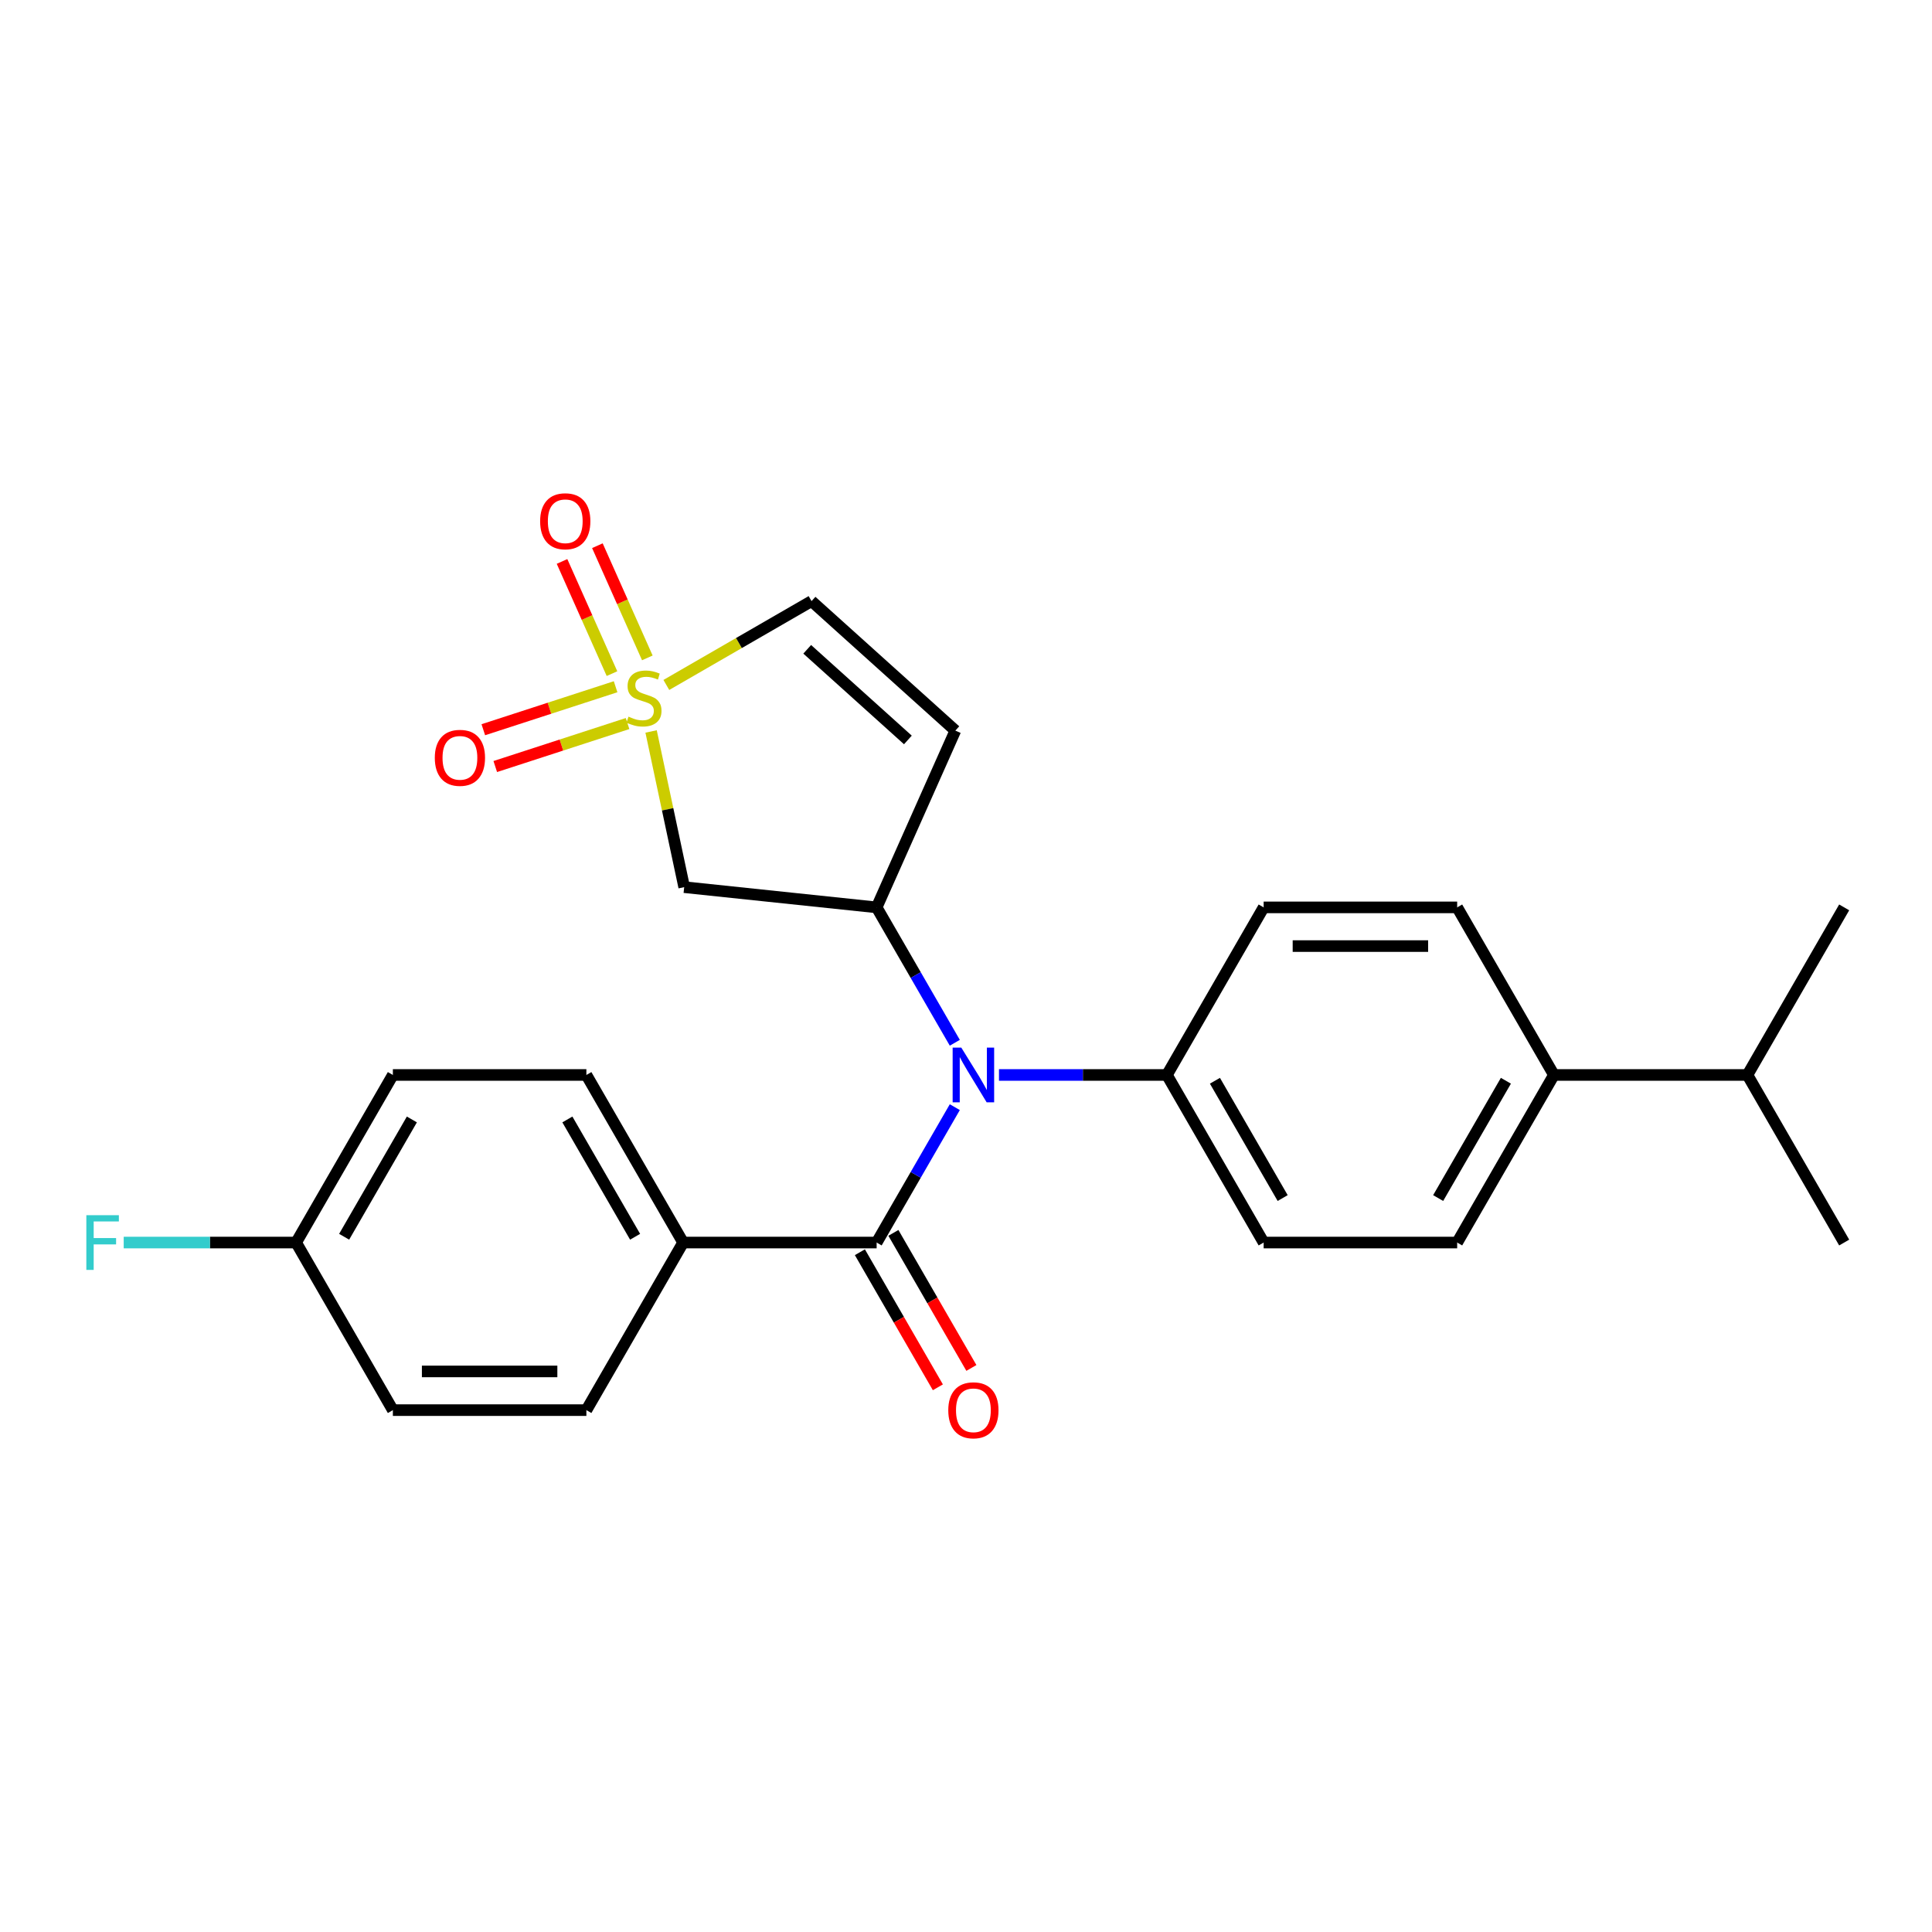 <?xml version='1.0' encoding='iso-8859-1'?>
<svg version='1.1' baseProfile='full'
              xmlns='http://www.w3.org/2000/svg'
                      xmlns:rdkit='http://www.rdkit.org/xml'
                      xmlns:xlink='http://www.w3.org/1999/xlink'
                  xml:space='preserve'
width='1000px' height='1000px' viewBox='0 0 1000 1000'>
<!-- END OF HEADER -->
<rect style='opacity:1.0;fill:#FFFFFF;stroke:none' width='1000' height='1000' x='0' y='0'> </rect>
<path class='bond-3' d='M 337.007,378.603 L 345.572,418.896' style='fill:none;fill-rule:evenodd;stroke:#CCCC00;stroke-width:6px;stroke-linecap:butt;stroke-linejoin:miter;stroke-opacity:1' />
<path class='bond-3' d='M 345.572,418.896 L 354.136,459.19' style='fill:none;fill-rule:evenodd;stroke:#000000;stroke-width:6px;stroke-linecap:butt;stroke-linejoin:miter;stroke-opacity:1' />
<path class='bond-5' d='M 344.896,354.531 L 382.474,332.835' style='fill:none;fill-rule:evenodd;stroke:#CCCC00;stroke-width:6px;stroke-linecap:butt;stroke-linejoin:miter;stroke-opacity:1' />
<path class='bond-5' d='M 382.474,332.835 L 420.053,311.139' style='fill:none;fill-rule:evenodd;stroke:#000000;stroke-width:6px;stroke-linecap:butt;stroke-linejoin:miter;stroke-opacity:1' />
<path class='bond-6' d='M 318.633,355.457 L 284.396,366.581' style='fill:none;fill-rule:evenodd;stroke:#CCCC00;stroke-width:6px;stroke-linecap:butt;stroke-linejoin:miter;stroke-opacity:1' />
<path class='bond-6' d='M 284.396,366.581 L 250.159,377.705' style='fill:none;fill-rule:evenodd;stroke:#FF0000;stroke-width:6px;stroke-linecap:butt;stroke-linejoin:miter;stroke-opacity:1' />
<path class='bond-6' d='M 324.823,374.508 L 290.586,385.633' style='fill:none;fill-rule:evenodd;stroke:#CCCC00;stroke-width:6px;stroke-linecap:butt;stroke-linejoin:miter;stroke-opacity:1' />
<path class='bond-6' d='M 290.586,385.633 L 256.349,396.757' style='fill:none;fill-rule:evenodd;stroke:#FF0000;stroke-width:6px;stroke-linecap:butt;stroke-linejoin:miter;stroke-opacity:1' />
<path class='bond-7' d='M 335.06,340.521 L 322.134,311.487' style='fill:none;fill-rule:evenodd;stroke:#CCCC00;stroke-width:6px;stroke-linecap:butt;stroke-linejoin:miter;stroke-opacity:1' />
<path class='bond-7' d='M 322.134,311.487 L 309.207,282.454' style='fill:none;fill-rule:evenodd;stroke:#FF0000;stroke-width:6px;stroke-linecap:butt;stroke-linejoin:miter;stroke-opacity:1' />
<path class='bond-7' d='M 316.76,348.669 L 303.834,319.635' style='fill:none;fill-rule:evenodd;stroke:#CCCC00;stroke-width:6px;stroke-linecap:butt;stroke-linejoin:miter;stroke-opacity:1' />
<path class='bond-7' d='M 303.834,319.635 L 290.907,290.601' style='fill:none;fill-rule:evenodd;stroke:#FF0000;stroke-width:6px;stroke-linecap:butt;stroke-linejoin:miter;stroke-opacity:1' />
<path class='bond-0' d='M 453.747,469.659 L 354.136,459.19' style='fill:none;fill-rule:evenodd;stroke:#000000;stroke-width:6px;stroke-linecap:butt;stroke-linejoin:miter;stroke-opacity:1' />
<path class='bond-2' d='M 453.747,469.659 L 473.977,504.698' style='fill:none;fill-rule:evenodd;stroke:#000000;stroke-width:6px;stroke-linecap:butt;stroke-linejoin:miter;stroke-opacity:1' />
<path class='bond-2' d='M 473.977,504.698 L 494.206,539.736' style='fill:none;fill-rule:evenodd;stroke:#0000FF;stroke-width:6px;stroke-linecap:butt;stroke-linejoin:miter;stroke-opacity:1' />
<path class='bond-25' d='M 453.747,469.659 L 494.486,378.159' style='fill:none;fill-rule:evenodd;stroke:#000000;stroke-width:6px;stroke-linecap:butt;stroke-linejoin:miter;stroke-opacity:1' />
<path class='bond-1' d='M 453.747,643.141 L 473.977,608.102' style='fill:none;fill-rule:evenodd;stroke:#000000;stroke-width:6px;stroke-linecap:butt;stroke-linejoin:miter;stroke-opacity:1' />
<path class='bond-1' d='M 473.977,608.102 L 494.206,573.064' style='fill:none;fill-rule:evenodd;stroke:#0000FF;stroke-width:6px;stroke-linecap:butt;stroke-linejoin:miter;stroke-opacity:1' />
<path class='bond-8' d='M 453.747,643.141 L 353.588,643.141' style='fill:none;fill-rule:evenodd;stroke:#000000;stroke-width:6px;stroke-linecap:butt;stroke-linejoin:miter;stroke-opacity:1' />
<path class='bond-10' d='M 445.073,648.149 L 465.256,683.107' style='fill:none;fill-rule:evenodd;stroke:#000000;stroke-width:6px;stroke-linecap:butt;stroke-linejoin:miter;stroke-opacity:1' />
<path class='bond-10' d='M 465.256,683.107 L 485.44,718.066' style='fill:none;fill-rule:evenodd;stroke:#FF0000;stroke-width:6px;stroke-linecap:butt;stroke-linejoin:miter;stroke-opacity:1' />
<path class='bond-10' d='M 462.421,638.133 L 482.605,673.091' style='fill:none;fill-rule:evenodd;stroke:#000000;stroke-width:6px;stroke-linecap:butt;stroke-linejoin:miter;stroke-opacity:1' />
<path class='bond-10' d='M 482.605,673.091 L 502.788,708.05' style='fill:none;fill-rule:evenodd;stroke:#FF0000;stroke-width:6px;stroke-linecap:butt;stroke-linejoin:miter;stroke-opacity:1' />
<path class='bond-9' d='M 517.071,556.4 L 560.529,556.4' style='fill:none;fill-rule:evenodd;stroke:#0000FF;stroke-width:6px;stroke-linecap:butt;stroke-linejoin:miter;stroke-opacity:1' />
<path class='bond-9' d='M 560.529,556.4 L 603.987,556.4' style='fill:none;fill-rule:evenodd;stroke:#000000;stroke-width:6px;stroke-linecap:butt;stroke-linejoin:miter;stroke-opacity:1' />
<path class='bond-4' d='M 494.486,378.159 L 420.053,311.139' style='fill:none;fill-rule:evenodd;stroke:#000000;stroke-width:6px;stroke-linecap:butt;stroke-linejoin:miter;stroke-opacity:1' />
<path class='bond-4' d='M 469.917,382.992 L 417.814,336.079' style='fill:none;fill-rule:evenodd;stroke:#000000;stroke-width:6px;stroke-linecap:butt;stroke-linejoin:miter;stroke-opacity:1' />
<path class='bond-16' d='M 353.588,643.141 L 303.508,556.4' style='fill:none;fill-rule:evenodd;stroke:#000000;stroke-width:6px;stroke-linecap:butt;stroke-linejoin:miter;stroke-opacity:1' />
<path class='bond-16' d='M 328.727,640.146 L 293.672,579.427' style='fill:none;fill-rule:evenodd;stroke:#000000;stroke-width:6px;stroke-linecap:butt;stroke-linejoin:miter;stroke-opacity:1' />
<path class='bond-17' d='M 353.588,643.141 L 303.508,729.882' style='fill:none;fill-rule:evenodd;stroke:#000000;stroke-width:6px;stroke-linecap:butt;stroke-linejoin:miter;stroke-opacity:1' />
<path class='bond-12' d='M 603.987,556.4 L 654.066,469.659' style='fill:none;fill-rule:evenodd;stroke:#000000;stroke-width:6px;stroke-linecap:butt;stroke-linejoin:miter;stroke-opacity:1' />
<path class='bond-13' d='M 603.987,556.4 L 654.066,643.141' style='fill:none;fill-rule:evenodd;stroke:#000000;stroke-width:6px;stroke-linecap:butt;stroke-linejoin:miter;stroke-opacity:1' />
<path class='bond-13' d='M 628.847,559.395 L 663.903,620.114' style='fill:none;fill-rule:evenodd;stroke:#000000;stroke-width:6px;stroke-linecap:butt;stroke-linejoin:miter;stroke-opacity:1' />
<path class='bond-11' d='M 804.306,556.4 L 754.226,643.141' style='fill:none;fill-rule:evenodd;stroke:#000000;stroke-width:6px;stroke-linecap:butt;stroke-linejoin:miter;stroke-opacity:1' />
<path class='bond-11' d='M 779.446,559.395 L 744.39,620.114' style='fill:none;fill-rule:evenodd;stroke:#000000;stroke-width:6px;stroke-linecap:butt;stroke-linejoin:miter;stroke-opacity:1' />
<path class='bond-19' d='M 804.306,556.4 L 904.466,556.4' style='fill:none;fill-rule:evenodd;stroke:#000000;stroke-width:6px;stroke-linecap:butt;stroke-linejoin:miter;stroke-opacity:1' />
<path class='bond-26' d='M 804.306,556.4 L 754.226,469.659' style='fill:none;fill-rule:evenodd;stroke:#000000;stroke-width:6px;stroke-linecap:butt;stroke-linejoin:miter;stroke-opacity:1' />
<path class='bond-15' d='M 654.066,469.659 L 754.226,469.659' style='fill:none;fill-rule:evenodd;stroke:#000000;stroke-width:6px;stroke-linecap:butt;stroke-linejoin:miter;stroke-opacity:1' />
<path class='bond-15' d='M 669.09,489.691 L 739.202,489.691' style='fill:none;fill-rule:evenodd;stroke:#000000;stroke-width:6px;stroke-linecap:butt;stroke-linejoin:miter;stroke-opacity:1' />
<path class='bond-14' d='M 654.066,643.141 L 754.226,643.141' style='fill:none;fill-rule:evenodd;stroke:#000000;stroke-width:6px;stroke-linecap:butt;stroke-linejoin:miter;stroke-opacity:1' />
<path class='bond-21' d='M 303.508,556.4 L 203.348,556.4' style='fill:none;fill-rule:evenodd;stroke:#000000;stroke-width:6px;stroke-linecap:butt;stroke-linejoin:miter;stroke-opacity:1' />
<path class='bond-20' d='M 303.508,729.882 L 203.348,729.882' style='fill:none;fill-rule:evenodd;stroke:#000000;stroke-width:6px;stroke-linecap:butt;stroke-linejoin:miter;stroke-opacity:1' />
<path class='bond-20' d='M 288.484,709.85 L 218.372,709.85' style='fill:none;fill-rule:evenodd;stroke:#000000;stroke-width:6px;stroke-linecap:butt;stroke-linejoin:miter;stroke-opacity:1' />
<path class='bond-18' d='M 153.268,643.141 L 203.348,729.882' style='fill:none;fill-rule:evenodd;stroke:#000000;stroke-width:6px;stroke-linecap:butt;stroke-linejoin:miter;stroke-opacity:1' />
<path class='bond-22' d='M 153.268,643.141 L 108.65,643.141' style='fill:none;fill-rule:evenodd;stroke:#000000;stroke-width:6px;stroke-linecap:butt;stroke-linejoin:miter;stroke-opacity:1' />
<path class='bond-22' d='M 108.65,643.141 L 64.032,643.141' style='fill:none;fill-rule:evenodd;stroke:#33CCCC;stroke-width:6px;stroke-linecap:butt;stroke-linejoin:miter;stroke-opacity:1' />
<path class='bond-27' d='M 153.268,643.141 L 203.348,556.4' style='fill:none;fill-rule:evenodd;stroke:#000000;stroke-width:6px;stroke-linecap:butt;stroke-linejoin:miter;stroke-opacity:1' />
<path class='bond-27' d='M 178.128,640.146 L 213.184,579.427' style='fill:none;fill-rule:evenodd;stroke:#000000;stroke-width:6px;stroke-linecap:butt;stroke-linejoin:miter;stroke-opacity:1' />
<path class='bond-23' d='M 904.466,556.4 L 954.545,643.141' style='fill:none;fill-rule:evenodd;stroke:#000000;stroke-width:6px;stroke-linecap:butt;stroke-linejoin:miter;stroke-opacity:1' />
<path class='bond-24' d='M 904.466,556.4 L 954.545,469.659' style='fill:none;fill-rule:evenodd;stroke:#000000;stroke-width:6px;stroke-linecap:butt;stroke-linejoin:miter;stroke-opacity:1' />
<path  class='atom-0' d='M 325.312 370.939
Q 325.632 371.059, 326.952 371.619
Q 328.272 372.179, 329.712 372.539
Q 331.192 372.859, 332.632 372.859
Q 335.312 372.859, 336.872 371.579
Q 338.432 370.259, 338.432 367.979
Q 338.432 366.419, 337.632 365.459
Q 336.872 364.499, 335.672 363.979
Q 334.472 363.459, 332.472 362.859
Q 329.952 362.099, 328.432 361.379
Q 326.952 360.659, 325.872 359.139
Q 324.832 357.619, 324.832 355.059
Q 324.832 351.499, 327.232 349.299
Q 329.672 347.099, 334.472 347.099
Q 337.752 347.099, 341.472 348.659
L 340.552 351.739
Q 337.152 350.339, 334.592 350.339
Q 331.832 350.339, 330.312 351.499
Q 328.792 352.619, 328.832 354.579
Q 328.832 356.099, 329.592 357.019
Q 330.392 357.939, 331.512 358.459
Q 332.672 358.979, 334.592 359.579
Q 337.152 360.379, 338.672 361.179
Q 340.192 361.979, 341.272 363.619
Q 342.392 365.219, 342.392 367.979
Q 342.392 371.899, 339.752 374.019
Q 337.152 376.099, 332.792 376.099
Q 330.272 376.099, 328.352 375.539
Q 326.472 375.019, 324.232 374.099
L 325.312 370.939
' fill='#CCCC00'/>
<path  class='atom-3' d='M 497.567 542.24
L 506.847 557.24
Q 507.767 558.72, 509.247 561.4
Q 510.727 564.08, 510.807 564.24
L 510.807 542.24
L 514.567 542.24
L 514.567 570.56
L 510.687 570.56
L 500.727 554.16
Q 499.567 552.24, 498.327 550.04
Q 497.127 547.84, 496.767 547.16
L 496.767 570.56
L 493.087 570.56
L 493.087 542.24
L 497.567 542.24
' fill='#0000FF'/>
<path  class='atom-7' d='M 225.054 392.25
Q 225.054 385.45, 228.414 381.65
Q 231.774 377.85, 238.054 377.85
Q 244.334 377.85, 247.694 381.65
Q 251.054 385.45, 251.054 392.25
Q 251.054 399.13, 247.654 403.05
Q 244.254 406.93, 238.054 406.93
Q 231.814 406.93, 228.414 403.05
Q 225.054 399.17, 225.054 392.25
M 238.054 403.73
Q 242.374 403.73, 244.694 400.85
Q 247.054 397.93, 247.054 392.25
Q 247.054 386.69, 244.694 383.89
Q 242.374 381.05, 238.054 381.05
Q 233.734 381.05, 231.374 383.85
Q 229.054 386.65, 229.054 392.25
Q 229.054 397.97, 231.374 400.85
Q 233.734 403.73, 238.054 403.73
' fill='#FF0000'/>
<path  class='atom-8' d='M 279.573 269.798
Q 279.573 262.998, 282.933 259.198
Q 286.293 255.398, 292.573 255.398
Q 298.853 255.398, 302.213 259.198
Q 305.573 262.998, 305.573 269.798
Q 305.573 276.678, 302.173 280.598
Q 298.773 284.478, 292.573 284.478
Q 286.333 284.478, 282.933 280.598
Q 279.573 276.718, 279.573 269.798
M 292.573 281.278
Q 296.893 281.278, 299.213 278.398
Q 301.573 275.478, 301.573 269.798
Q 301.573 264.238, 299.213 261.438
Q 296.893 258.598, 292.573 258.598
Q 288.253 258.598, 285.893 261.398
Q 283.573 264.198, 283.573 269.798
Q 283.573 275.518, 285.893 278.398
Q 288.253 281.278, 292.573 281.278
' fill='#FF0000'/>
<path  class='atom-11' d='M 490.827 729.962
Q 490.827 723.162, 494.187 719.362
Q 497.547 715.562, 503.827 715.562
Q 510.107 715.562, 513.467 719.362
Q 516.827 723.162, 516.827 729.962
Q 516.827 736.842, 513.427 740.762
Q 510.027 744.642, 503.827 744.642
Q 497.587 744.642, 494.187 740.762
Q 490.827 736.882, 490.827 729.962
M 503.827 741.442
Q 508.147 741.442, 510.467 738.562
Q 512.827 735.642, 512.827 729.962
Q 512.827 724.402, 510.467 721.602
Q 508.147 718.762, 503.827 718.762
Q 499.507 718.762, 497.147 721.562
Q 494.827 724.362, 494.827 729.962
Q 494.827 735.682, 497.147 738.562
Q 499.507 741.442, 503.827 741.442
' fill='#FF0000'/>
<path  class='atom-23' d='M 44.689 628.981
L 61.529 628.981
L 61.529 632.221
L 48.489 632.221
L 48.489 640.821
L 60.089 640.821
L 60.089 644.101
L 48.489 644.101
L 48.489 657.301
L 44.689 657.301
L 44.689 628.981
' fill='#33CCCC'/>
</svg>
